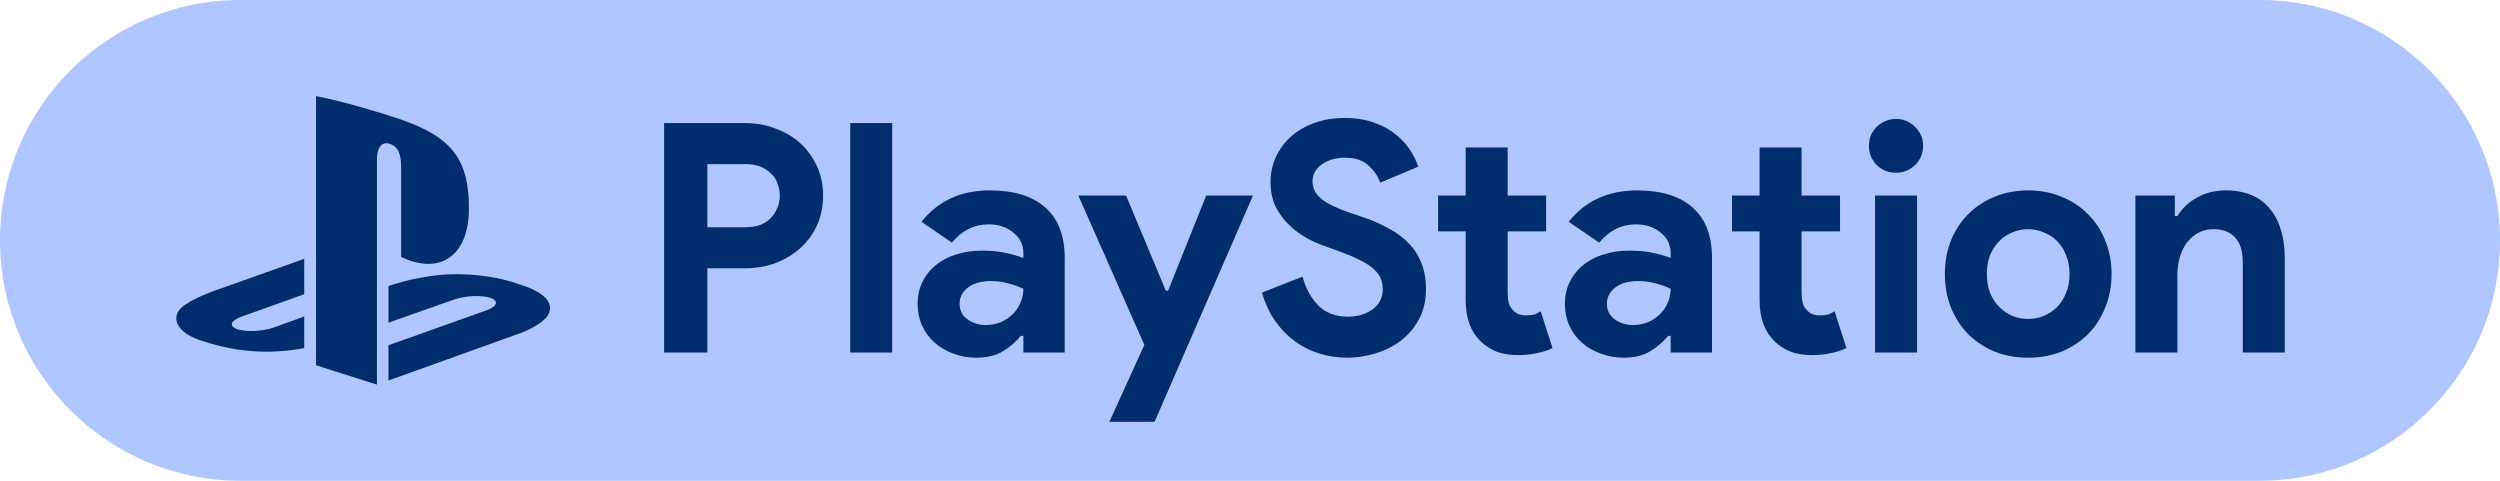 <svg width="156" height="30" viewBox="0 0 156 30" fill="none" xmlns="http://www.w3.org/2000/svg">
<path d="M0 15C0 6.716 6.716 0 15 0H141C149.284 0 156 6.716 156 15V15C156 23.284 149.284 30 141 30H15C6.716 30 0 23.284 0 15V15Z" fill="#B0C6FF"/>
<path d="M41.44 22V7.68H46.48C47.16 7.68 47.793 7.793 48.38 8.02C48.98 8.233 49.5 8.54 49.94 8.94C50.38 9.34 50.727 9.82 50.98 10.38C51.233 10.927 51.36 11.533 51.36 12.2C51.36 12.88 51.233 13.5 50.98 14.06C50.727 14.607 50.38 15.08 49.94 15.48C49.5 15.88 48.98 16.193 48.38 16.42C47.793 16.633 47.16 16.74 46.48 16.74H44.14V22H41.44ZM46.52 14.18C47.227 14.18 47.76 13.98 48.12 13.58C48.48 13.18 48.66 12.72 48.66 12.2C48.66 11.947 48.613 11.7 48.52 11.46C48.44 11.22 48.307 11.013 48.12 10.84C47.947 10.653 47.727 10.507 47.46 10.4C47.193 10.293 46.88 10.24 46.52 10.24H44.14V14.18H46.52ZM53.054 22V7.68H55.674V22H53.054ZM63.859 20.96H63.699C63.393 21.333 63.019 21.653 62.579 21.92C62.153 22.187 61.599 22.32 60.919 22.32C60.413 22.32 59.933 22.233 59.479 22.06C59.039 21.9 58.653 21.673 58.319 21.38C57.986 21.087 57.726 20.733 57.539 20.32C57.353 19.907 57.259 19.453 57.259 18.96C57.259 18.453 57.359 18 57.559 17.6C57.759 17.187 58.039 16.833 58.399 16.54C58.759 16.247 59.179 16.027 59.659 15.88C60.153 15.72 60.686 15.64 61.259 15.64C61.899 15.64 62.426 15.693 62.839 15.8C63.253 15.893 63.593 15.993 63.859 16.1V15.8C63.859 15.28 63.653 14.853 63.239 14.52C62.826 14.173 62.313 14 61.699 14C60.793 14 60.026 14.38 59.399 15.14L57.499 13.84C58.539 12.533 59.959 11.88 61.759 11.88C63.279 11.88 64.439 12.24 65.239 12.96C66.039 13.667 66.439 14.72 66.439 16.12V22H63.859V20.96ZM63.859 18.02C63.553 17.873 63.233 17.76 62.899 17.68C62.579 17.587 62.226 17.54 61.839 17.54C61.213 17.54 60.726 17.68 60.379 17.96C60.046 18.227 59.879 18.56 59.879 18.96C59.879 19.36 60.039 19.68 60.359 19.92C60.693 20.16 61.073 20.28 61.499 20.28C61.846 20.28 62.166 20.22 62.459 20.1C62.753 19.967 62.999 19.8 63.199 19.6C63.413 19.387 63.573 19.147 63.679 18.88C63.799 18.6 63.859 18.313 63.859 18.02ZM71.407 21.52L67.287 12.2H70.267L72.747 18.14H72.887L75.267 12.2H78.187L72.047 26.32H69.227L71.407 21.52ZM84.082 22.32C83.468 22.32 82.882 22.233 82.322 22.06C81.762 21.887 81.248 21.627 80.782 21.28C80.315 20.933 79.908 20.513 79.562 20.02C79.215 19.513 78.942 18.927 78.742 18.26L81.282 17.26C81.468 17.98 81.795 18.58 82.262 19.06C82.728 19.527 83.342 19.76 84.102 19.76C84.382 19.76 84.648 19.727 84.902 19.66C85.168 19.58 85.402 19.473 85.602 19.34C85.815 19.193 85.982 19.013 86.102 18.8C86.222 18.587 86.282 18.34 86.282 18.06C86.282 17.793 86.235 17.553 86.142 17.34C86.048 17.127 85.888 16.927 85.662 16.74C85.448 16.553 85.162 16.373 84.802 16.2C84.455 16.027 84.022 15.847 83.502 15.66L82.622 15.34C82.235 15.207 81.842 15.027 81.442 14.8C81.055 14.573 80.702 14.3 80.382 13.98C80.062 13.66 79.795 13.287 79.582 12.86C79.382 12.42 79.282 11.927 79.282 11.38C79.282 10.82 79.388 10.3 79.602 9.82C79.828 9.327 80.142 8.9 80.542 8.54C80.955 8.167 81.442 7.88 82.002 7.68C82.575 7.467 83.208 7.36 83.902 7.36C84.622 7.36 85.242 7.46 85.762 7.66C86.295 7.847 86.742 8.093 87.102 8.4C87.475 8.693 87.775 9.02 88.002 9.38C88.228 9.74 88.395 10.08 88.502 10.4L86.122 11.4C85.988 11 85.742 10.64 85.382 10.32C85.035 10 84.555 9.84 83.942 9.84C83.355 9.84 82.868 9.98 82.482 10.26C82.095 10.527 81.902 10.88 81.902 11.32C81.902 11.747 82.088 12.113 82.462 12.42C82.835 12.713 83.428 13 84.242 13.28L85.142 13.58C85.715 13.78 86.235 14.013 86.702 14.28C87.182 14.533 87.588 14.84 87.922 15.2C88.268 15.56 88.528 15.973 88.702 16.44C88.888 16.893 88.982 17.42 88.982 18.02C88.982 18.767 88.828 19.413 88.522 19.96C88.228 20.493 87.848 20.933 87.382 21.28C86.915 21.627 86.388 21.887 85.802 22.06C85.215 22.233 84.642 22.32 84.082 22.32ZM91.458 14.44H89.738V12.2H91.458V9.2H94.078V12.2H96.478V14.44H94.078V18.24C94.078 18.467 94.098 18.68 94.138 18.88C94.191 19.067 94.284 19.227 94.418 19.36C94.605 19.573 94.871 19.68 95.218 19.68C95.445 19.68 95.624 19.66 95.758 19.62C95.891 19.567 96.018 19.5 96.138 19.42L96.878 21.72C96.571 21.867 96.238 21.973 95.878 22.04C95.531 22.12 95.144 22.16 94.718 22.16C94.225 22.16 93.778 22.087 93.378 21.94C92.991 21.78 92.665 21.567 92.398 21.3C91.771 20.7 91.458 19.847 91.458 18.74V14.44ZM104.25 20.96H104.09C103.783 21.333 103.41 21.653 102.97 21.92C102.543 22.187 101.99 22.32 101.31 22.32C100.803 22.32 100.323 22.233 99.87 22.06C99.43 21.9 99.043 21.673 98.71 21.38C98.376 21.087 98.117 20.733 97.93 20.32C97.743 19.907 97.65 19.453 97.65 18.96C97.65 18.453 97.75 18 97.95 17.6C98.15 17.187 98.43 16.833 98.79 16.54C99.15 16.247 99.57 16.027 100.05 15.88C100.543 15.72 101.077 15.64 101.65 15.64C102.29 15.64 102.817 15.693 103.23 15.8C103.643 15.893 103.983 15.993 104.25 16.1V15.8C104.25 15.28 104.043 14.853 103.63 14.52C103.217 14.173 102.703 14 102.09 14C101.183 14 100.417 14.38 99.79 15.14L97.89 13.84C98.93 12.533 100.35 11.88 102.15 11.88C103.67 11.88 104.83 12.24 105.63 12.96C106.43 13.667 106.83 14.72 106.83 16.12V22H104.25V20.96ZM104.25 18.02C103.943 17.873 103.623 17.76 103.29 17.68C102.97 17.587 102.617 17.54 102.23 17.54C101.603 17.54 101.117 17.68 100.77 17.96C100.437 18.227 100.27 18.56 100.27 18.96C100.27 19.36 100.43 19.68 100.75 19.92C101.083 20.16 101.463 20.28 101.89 20.28C102.237 20.28 102.557 20.22 102.85 20.1C103.143 19.967 103.39 19.8 103.59 19.6C103.803 19.387 103.963 19.147 104.07 18.88C104.19 18.6 104.25 18.313 104.25 18.02ZM109.798 14.44H108.078V12.2H109.798V9.2H112.418V12.2H114.818V14.44H112.418V18.24C112.418 18.467 112.438 18.68 112.478 18.88C112.531 19.067 112.624 19.227 112.758 19.36C112.944 19.573 113.211 19.68 113.558 19.68C113.784 19.68 113.964 19.66 114.098 19.62C114.231 19.567 114.358 19.5 114.478 19.42L115.218 21.72C114.911 21.867 114.578 21.973 114.218 22.04C113.871 22.12 113.484 22.16 113.058 22.16C112.564 22.16 112.118 22.087 111.718 21.94C111.331 21.78 111.004 21.567 110.738 21.3C110.111 20.7 109.798 19.847 109.798 18.74V14.44ZM118.303 10.78C118.076 10.78 117.856 10.74 117.643 10.66C117.443 10.567 117.263 10.447 117.103 10.3C116.956 10.14 116.836 9.96 116.743 9.76C116.663 9.56 116.623 9.34 116.623 9.1C116.623 8.86 116.663 8.64 116.743 8.44C116.836 8.24 116.956 8.067 117.103 7.92C117.263 7.76 117.443 7.64 117.643 7.56C117.856 7.467 118.076 7.42 118.303 7.42C118.769 7.42 119.169 7.587 119.503 7.92C119.836 8.24 120.003 8.633 120.003 9.1C120.003 9.567 119.836 9.967 119.503 10.3C119.169 10.62 118.769 10.78 118.303 10.78ZM117.003 22V12.2H119.623V22H117.003ZM126.561 11.88C127.321 11.88 128.014 12.013 128.641 12.28C129.281 12.533 129.827 12.893 130.281 13.36C130.747 13.813 131.107 14.36 131.361 15C131.627 15.64 131.761 16.34 131.761 17.1C131.761 17.86 131.627 18.56 131.361 19.2C131.107 19.84 130.747 20.393 130.281 20.86C129.827 21.313 129.281 21.673 128.641 21.94C128.014 22.193 127.321 22.32 126.561 22.32C125.801 22.32 125.101 22.193 124.461 21.94C123.834 21.673 123.287 21.313 122.821 20.86C122.367 20.393 122.007 19.84 121.741 19.2C121.487 18.56 121.361 17.86 121.361 17.1C121.361 16.34 121.487 15.64 121.741 15C122.007 14.36 122.367 13.813 122.821 13.36C123.287 12.893 123.834 12.533 124.461 12.28C125.101 12.013 125.801 11.88 126.561 11.88ZM126.561 19.9C126.894 19.9 127.214 19.84 127.521 19.72C127.841 19.587 128.121 19.4 128.361 19.16C128.601 18.92 128.787 18.627 128.921 18.28C129.067 17.933 129.141 17.54 129.141 17.1C129.141 16.66 129.067 16.267 128.921 15.92C128.787 15.573 128.601 15.28 128.361 15.04C128.121 14.8 127.841 14.62 127.521 14.5C127.214 14.367 126.894 14.3 126.561 14.3C126.214 14.3 125.887 14.367 125.581 14.5C125.274 14.62 125.001 14.8 124.761 15.04C124.521 15.28 124.327 15.573 124.181 15.92C124.047 16.267 123.981 16.66 123.981 17.1C123.981 17.54 124.047 17.933 124.181 18.28C124.327 18.627 124.521 18.92 124.761 19.16C125.001 19.4 125.274 19.587 125.581 19.72C125.887 19.84 126.214 19.9 126.561 19.9ZM135.709 13.48H135.869C136.176 12.987 136.589 12.6 137.109 12.32C137.629 12.027 138.222 11.88 138.889 11.88C139.502 11.88 140.042 11.98 140.509 12.18C140.976 12.38 141.356 12.667 141.649 13.04C141.956 13.4 142.182 13.84 142.329 14.36C142.489 14.867 142.569 15.433 142.569 16.06V22H139.949V16.38C139.949 15.673 139.789 15.153 139.469 14.82C139.162 14.473 138.709 14.3 138.109 14.3C137.749 14.3 137.429 14.38 137.149 14.54C136.882 14.687 136.649 14.893 136.449 15.16C136.262 15.413 136.116 15.72 136.009 16.08C135.916 16.427 135.869 16.8 135.869 17.2V22H133.249V12.2H135.709V13.48Z" fill="#002D6E"/>
<path fill-rule="evenodd" clip-rule="evenodd" d="M34.114 19.776C33.659 20.351 32.543 20.761 32.543 20.761L24.24 23.744V21.544L30.35 19.367C31.044 19.119 31.15 18.767 30.586 18.583C30.024 18.398 29.005 18.451 28.311 18.701L24.24 20.135V17.852L24.474 17.773C24.474 17.773 25.651 17.356 27.305 17.173C28.959 16.991 30.985 17.198 32.575 17.801C34.367 18.367 34.569 19.202 34.114 19.776ZM25.03 16.031V10.407C25.03 9.746 24.908 9.138 24.288 8.966C23.814 8.814 23.519 9.255 23.519 9.915V24L19.721 22.794V6C21.336 6.3 23.689 7.009 24.954 7.435C28.171 8.539 29.262 9.914 29.262 13.011C29.262 16.03 27.398 17.174 25.03 16.031ZM12.751 21.314C10.911 20.796 10.605 19.717 11.443 19.095C12.218 18.52 13.536 18.088 13.536 18.088L18.983 16.152V18.36L15.063 19.762C14.371 20.011 14.264 20.362 14.827 20.547C15.39 20.731 16.409 20.679 17.103 20.43L18.983 19.747V21.723C18.863 21.744 18.731 21.765 18.608 21.786C16.727 22.093 14.724 21.965 12.751 21.314Z" fill="#002D6E"/>
</svg>
